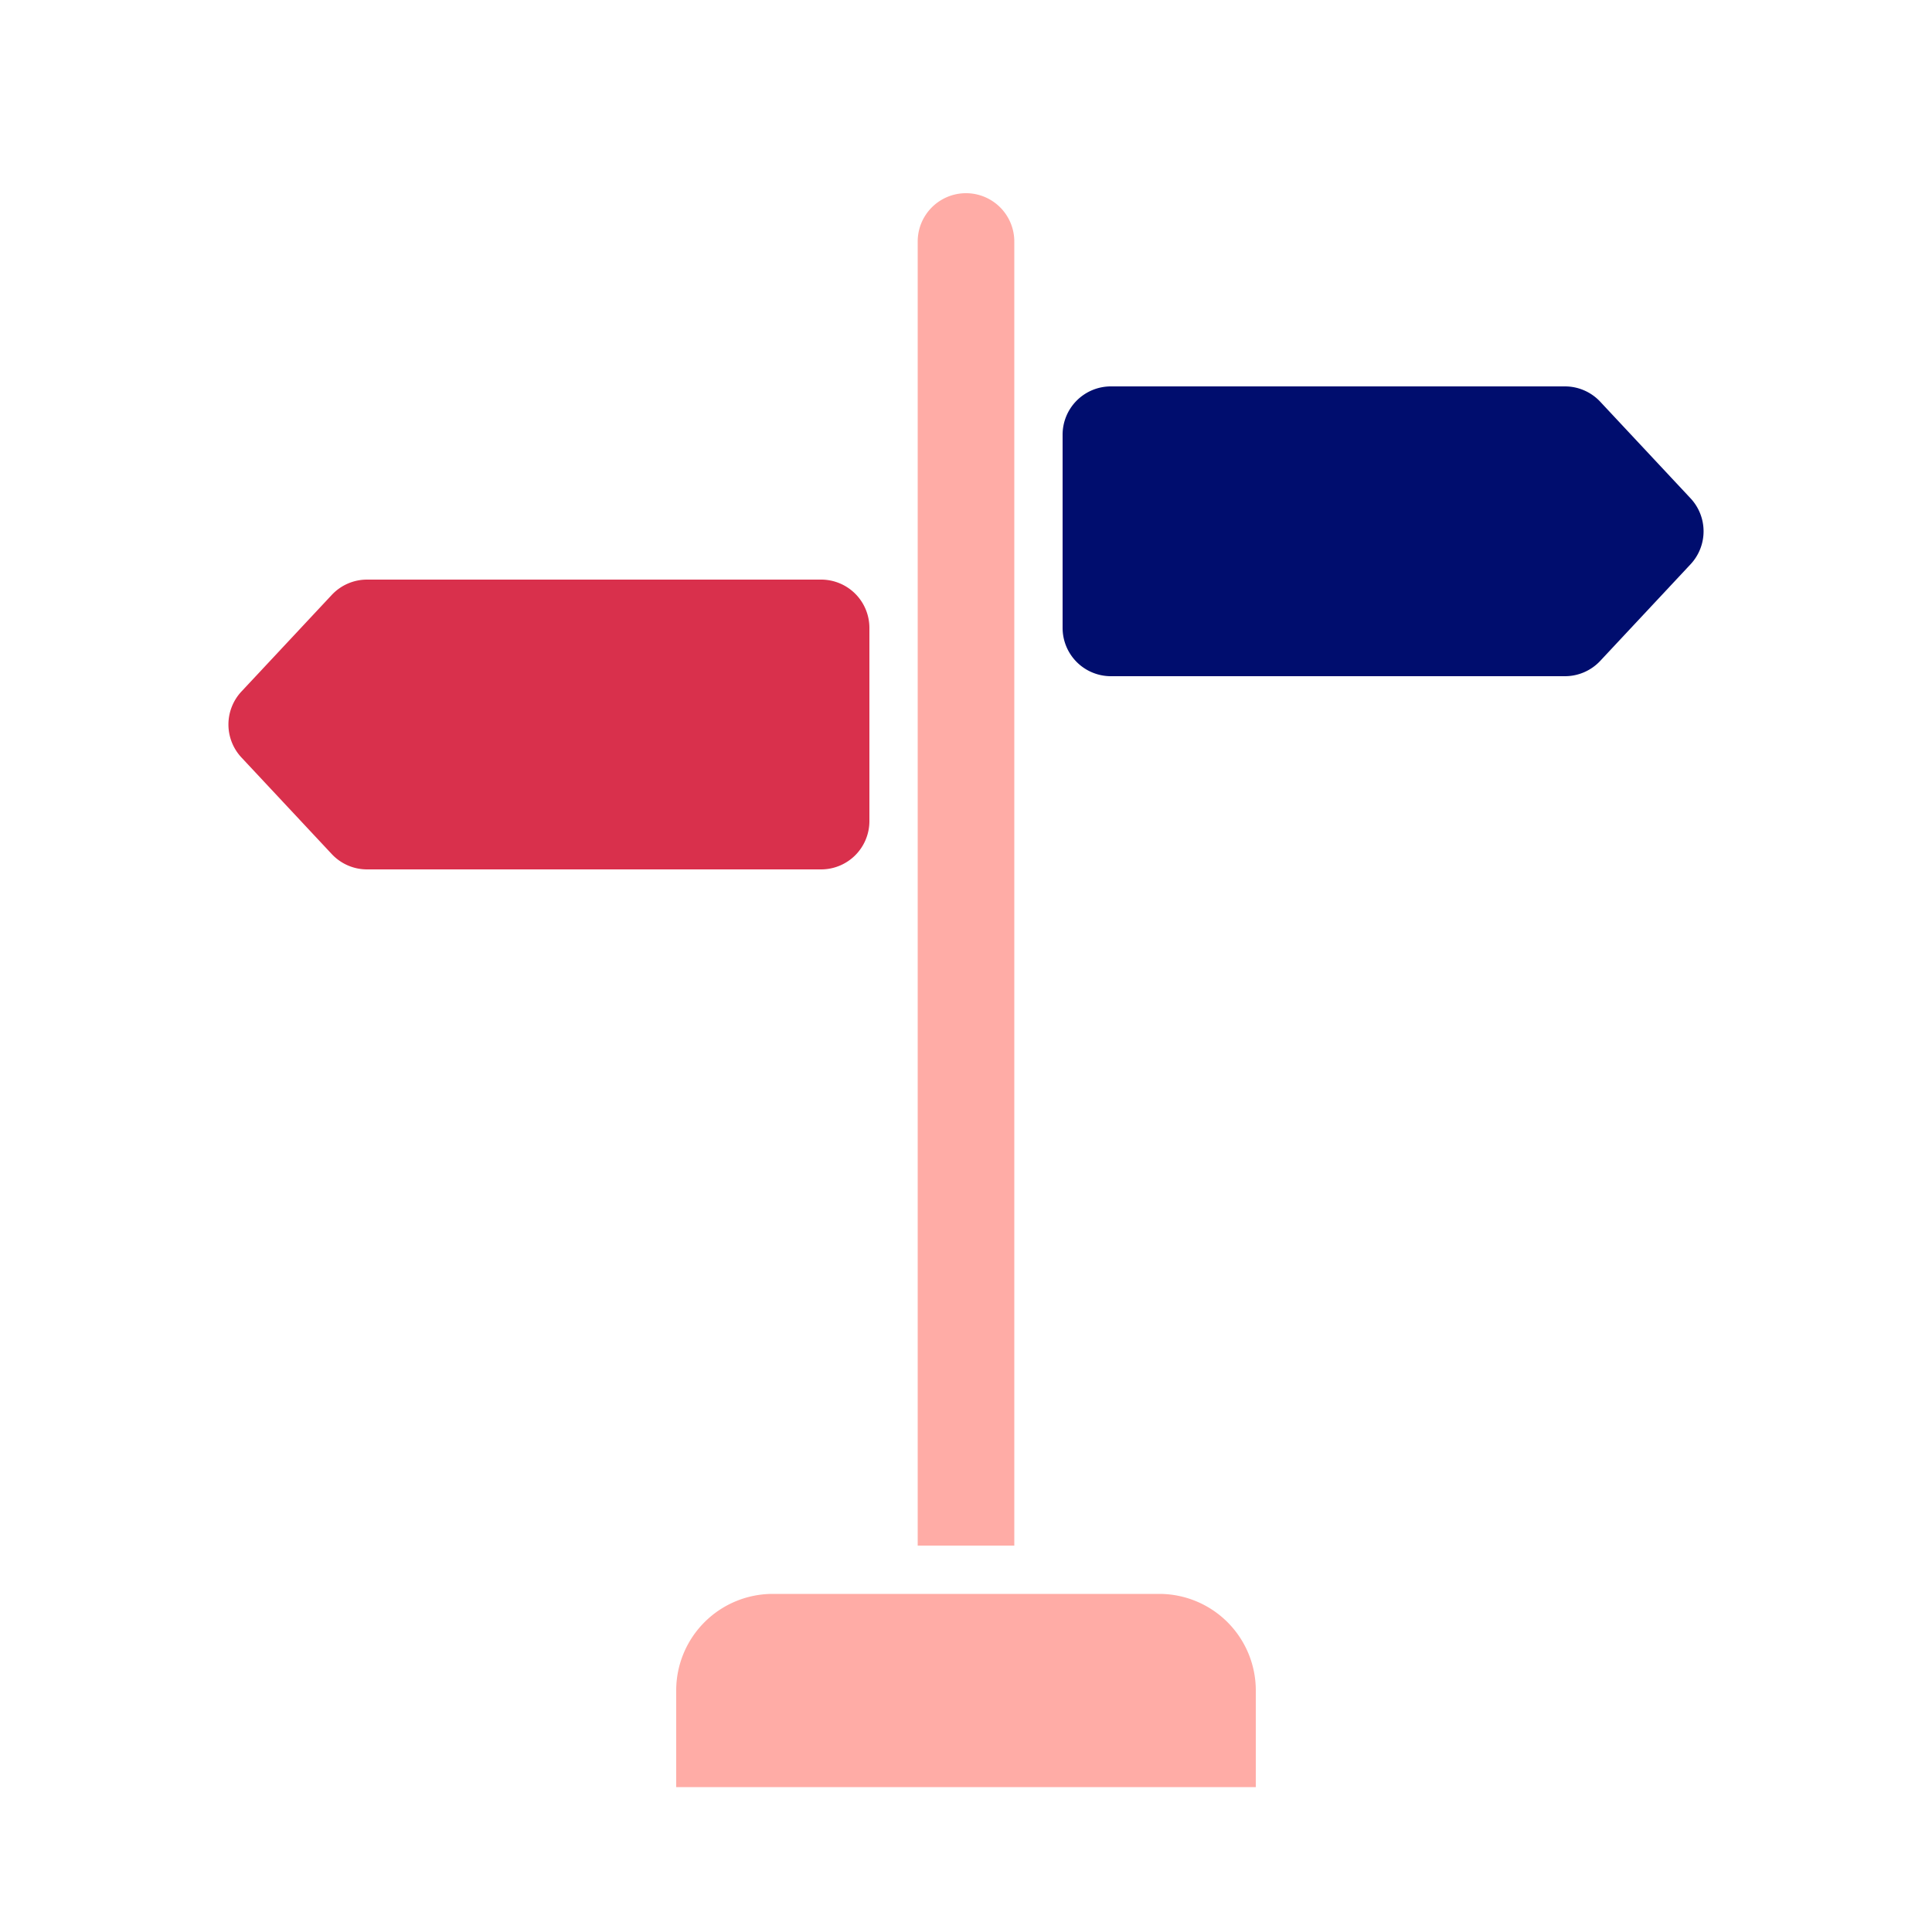 <svg xmlns="http://www.w3.org/2000/svg" viewBox="0 0 40 40"><path fill="none" d="M0 0h40v40H0z"/><path fill="#000d6e" d="M32.401 14H23a1 1 0 0 1-1-1V9a1 1 0 0 1 1-1h9.401a1 1 0 0 1 .73.317l1.87 2a1 1 0 0 1 0 1.366l-1.87 2a1 1 0 0 1-.73.317z"/><path fill="#d9304c" d="M7.599 18H17a1 1 0 0 0 1-1v-4a1 1 0 0 0-1-1H7.599a1 1 0 0 0-.73.317l-1.87 2a1 1 0 0 0 0 1.366l1.87 2a1 1 0 0 0 .73.317z"/><path fill="#ffaca6" d="M21 5a1 1 0 1 0-2 0v27h2V5zM24 33h-8a2 2 0 0 0-2 2v2h12v-2a2 2 0 0 0-2-2z"/></svg>